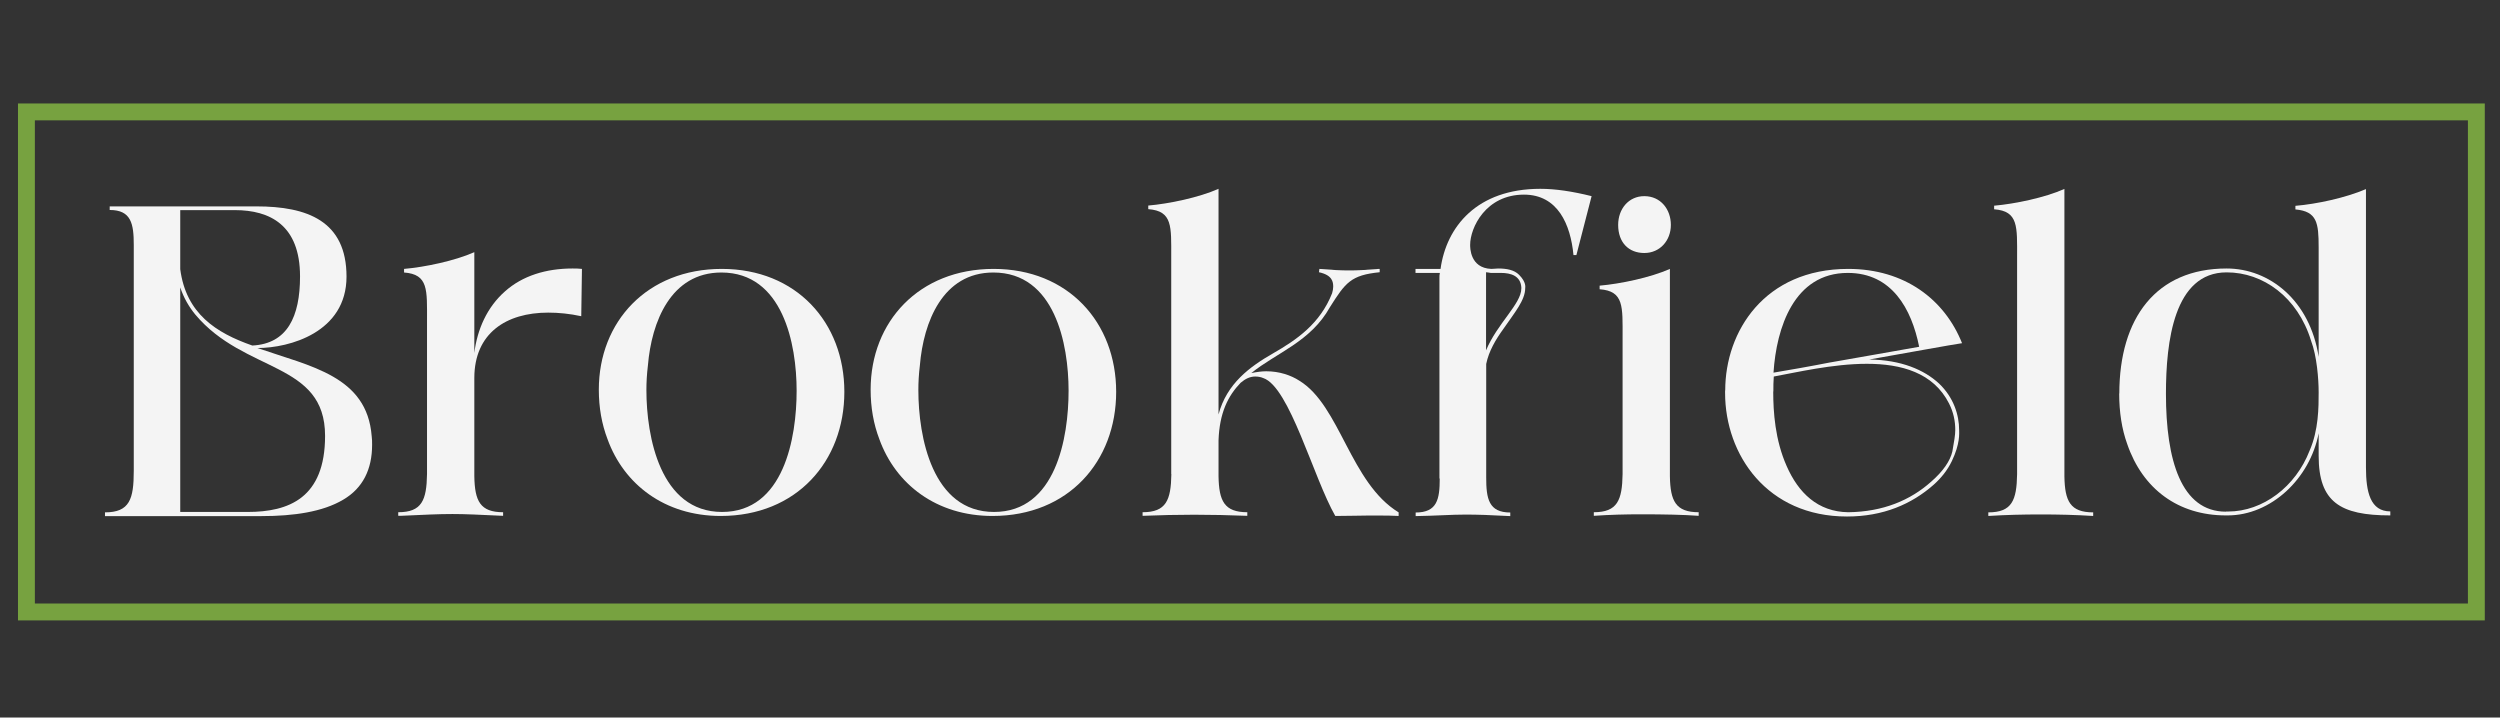 <?xml version="1.0" encoding="UTF-8"?>
<svg id="logo" xmlns="http://www.w3.org/2000/svg" viewBox="0 0 180.73 51.87">
  <rect x="0" y="0" width="180.73" height="51.87" fill="#333333" stroke="none"/>
  <defs>
    <style>
      .cls-1 {
        fill: #f4f4f4;
        stroke-width: 0px;
      }

      .cls-2 {
        fill: none;
        stroke: #77a240;
        stroke-miterlimit: 10;
        stroke-width: 1.22px;
      }
    </style>
  </defs>
  <g>
    <path class="cls-1" d="M7.59,37.3v-.26c1.79,0,2.08-.97,2.08-3v-16.33c0-1.53-.18-2.53-1.74-2.53v-.26h10.6c3.68,0,6.52,1.05,6.52,5.08s-4.13,5.16-6.44,5.16c3.87,1.34,7.92,2.03,8.26,6.37.03.21.03.42.03.63,0,1.76-.66,3.13-2.1,3.97-1.47.87-3.55,1.18-5.89,1.18H7.59ZM13.03,15.2v4.26c.42,3.21,2.58,4.6,5.21,5.52,2.53-.13,3.45-2.08,3.45-5,0-3.71-2.18-4.79-4.71-4.79h-3.95ZM13.03,20.78v16.23h4.87c2.97,0,5.6-1,5.6-5.5,0-5.39-5.81-4.5-9.39-8.78-.45-.55-.82-1.18-1.08-1.95Z"/>
    <path class="cls-1" d="M28.79,37.03c1.71,0,2.05-.87,2.08-2.76v-11.1c0-2.21.11-3.34-1.66-3.47v-.26c1.5-.13,3.66-.58,5.08-1.21v7.29c.21-1.71.92-3.31,2.21-4.45,1.26-1.13,2.97-1.66,4.89-1.66.21,0,.45,0,.68.03l-.05,3.42c-.82-.18-1.63-.26-2.39-.26-3.05,0-5.34,1.5-5.34,4.73v7.1c.03,1.79.42,2.6,2.08,2.6v.26c-1.76-.08-2.71-.13-3.66-.13-1.03,0-1.95.05-3.76.13h-.16v-.26Z"/>
    <path class="cls-1" d="M43.29,28.17c0-4.92,3.5-8.73,8.89-8.73s8.86,3.87,8.86,8.89-3.45,8.97-8.94,8.97c-4.05,0-7-2.29-8.18-5.55-.42-1.1-.63-2.29-.63-3.58ZM46.73,28.2c0,3.37,1,8.81,5.47,8.81s5.39-5.37,5.39-8.76-1-8.55-5.44-8.55c-3.66,0-5.05,3.58-5.31,6.71-.08.66-.11,1.24-.11,1.79Z"/>
    <path class="cls-1" d="M62.94,28.17c0-4.92,3.5-8.73,8.89-8.73s8.86,3.87,8.86,8.89-3.45,8.97-8.94,8.97c-4.05,0-7-2.29-8.18-5.55-.42-1.1-.63-2.29-.63-3.58ZM66.39,28.2c0,3.37,1,8.81,5.47,8.81s5.39-5.37,5.39-8.76-1-8.55-5.44-8.55c-3.66,0-5.05,3.58-5.31,6.71-.08.66-.11,1.24-.11,1.79Z"/>
    <path class="cls-1" d="M84.67,34.27v-15.68c0-2.21.11-3.34-1.66-3.47v-.26c1.5-.13,3.66-.58,5.08-1.21v16.31c.6-2.24,2.26-3.45,3.95-4.42s3.39-2.13,4.26-4.34c.05-.16.08-.34.08-.47,0-.34-.05-.84-1.03-1.05l.03-.24c.95.08,1.53.11,2.18.11.55,0,1.16-.03,2.1-.11h.08v.24c-2.08.21-2.47.74-3.6,2.53-1.39,2.5-3.87,3.29-5.68,4.76.39-.08.76-.13,1.08-.13.95,0,1.79.29,2.39.68,2.95,1.79,3.68,7.39,7.18,9.52v.26c-.53-.03-.95-.03-1.29-.03h-1c-.63,0-1.24.03-2.29.03-1.58-2.76-3.31-9.34-5.21-9.97-.18-.08-.39-.11-.58-.11-.37,0-.71.16-1.05.45-.92.95-1.53,2.18-1.6,4.16v2.6c.03,1.79.42,2.6,2.08,2.6v.26c-1.32-.05-2.6-.08-3.84-.08s-2.47.03-3.73.08v-.26c1.71,0,2.05-.87,2.08-2.76Z"/>
    <path class="cls-1" d="M104.06,34.59v-14.49c0-.13,0-.24.03-.37h-1.76v-.29h1.81c.42-3.05,2.63-5.79,7.21-5.79,1.08,0,2.31.18,3.71.53l-1.1,4.26h-.21c-.21-2.21-1.13-4.37-3.58-4.37-2.76,0-3.89,2.39-3.89,3.63,0,.16-.03,1.68,1.53,1.74.18,0,.34-.03.5-.03.63,0,1.16.11,1.5.45.55.55.45.92.45.97,0,.87-.76,1.76-1.58,2.95-.55.76-1.05,1.6-1.24,2.53v8.21c0,1.53.18,2.53,1.74,2.53v.26c-1.47-.08-2.37-.11-3.24-.11-1.03,0-1.95.08-3.6.11v-.26c1.55,0,1.74-.95,1.74-2.45ZM107.43,25.33c.79-1.92,2.55-3.37,2.55-4.47v-.08c-.05-.84-.76-1.05-1.47-1.05h-.74c-.11-.03-.24-.03-.34-.05v5.65Z"/>
    <path class="cls-1" d="M117.3,34.27v-9.89c0-2.21.11-3.34-1.66-3.47v-.26c1.5-.13,3.66-.58,5.08-1.21v14.99c.03,1.79.42,2.6,2.08,2.6v.26c-1.05-.08-2.55-.11-4.16-.11-1.13,0-2.29.03-3.42.11v-.26c1.71,0,2.05-.87,2.08-2.76ZM118.87,14.18c1.18,0,1.92.95,1.92,2.08s-.79,2.03-1.92,2.03-1.89-.76-1.89-2.03c0-1.16.76-2.08,1.89-2.08Z"/>
    <path class="cls-1" d="M124.72,28.22c0-4.26,2.84-8.78,8.89-8.78,4.08,0,6.97,2.21,8.23,5.37-.87.13-3.6.63-6.71,1.18,2.31.03,3.97.74,5.05,1.74,1.05,1,1.45,2.26,1.45,3.37,0,.21.08.97-.53,2.24-.32.66-.76,1.21-1.32,1.71-1.58,1.39-3.63,2.29-6.26,2.29-5.76,0-8.81-4.45-8.81-8.94v-.16ZM128.19,28.3c0,1.47.13,3.5.97,5.39.84,1.92,2.24,3.31,4.45,3.34,2.53-.03,4.5-.87,6-2.21.87-.76,1.37-1.5,1.53-2.18.13-.71.21-1.21.21-1.55,0-.66-.13-1.29-.45-1.92-1.13-2.24-3.47-2.87-5.94-2.87s-5.13.63-6.73.92c-.03.37-.03.71-.03,1.08ZM132.32,26.2c2.29-.39,4.6-.82,6.42-1.13-.55-2.74-1.97-5.34-5.16-5.34-3.89,0-5.16,3.97-5.37,7.21,1.24-.21,2.63-.45,4.1-.74Z"/>
    <path class="cls-1" d="M143.74,37.3v-.26c1.71,0,2.05-.87,2.08-2.76v-15.68c0-2.21.11-3.34-1.66-3.47v-.26c1.5-.13,3.66-.58,5.08-1.21v20.78c.03,1.79.42,2.6,2.08,2.6v.26c-1.26-.08-2.53-.11-3.79-.11s-2.53.03-3.79.11Z"/>
    <path class="cls-1" d="M153.21,28.46c0-5.47,2.66-9.05,7.76-9.05,3.08,0,6.02,2.29,6.65,6.39v-7.92c0-1.76-.11-2.6-1.68-2.74v-.26c1.55-.13,3.63-.58,5.1-1.21v20.12c0,1.79.32,3.18,1.76,3.18v.29c-3.63,0-5.18-.97-5.18-4.31v-1.63c-.63,3.29-3.45,5.94-6.58,5.94h-.13c-3.45,0-6.02-1.92-7.13-5.16-.39-1.08-.58-2.31-.58-3.66ZM160.91,36.98h.16c2.53,0,4.89-1.81,5.89-4.39.66-1.5.66-3.16.66-4.23,0-.95-.13-2.63-.55-3.73-.97-3.16-3.47-4.94-6.1-4.94-3.81,0-4.39,5-4.39,8.78,0,4.79,1.1,8.52,4.34,8.52Z"/>
  </g>
  <rect class="cls-2" x="1.91" y="8.09" width="177.11" height="36.15"/>
</svg>